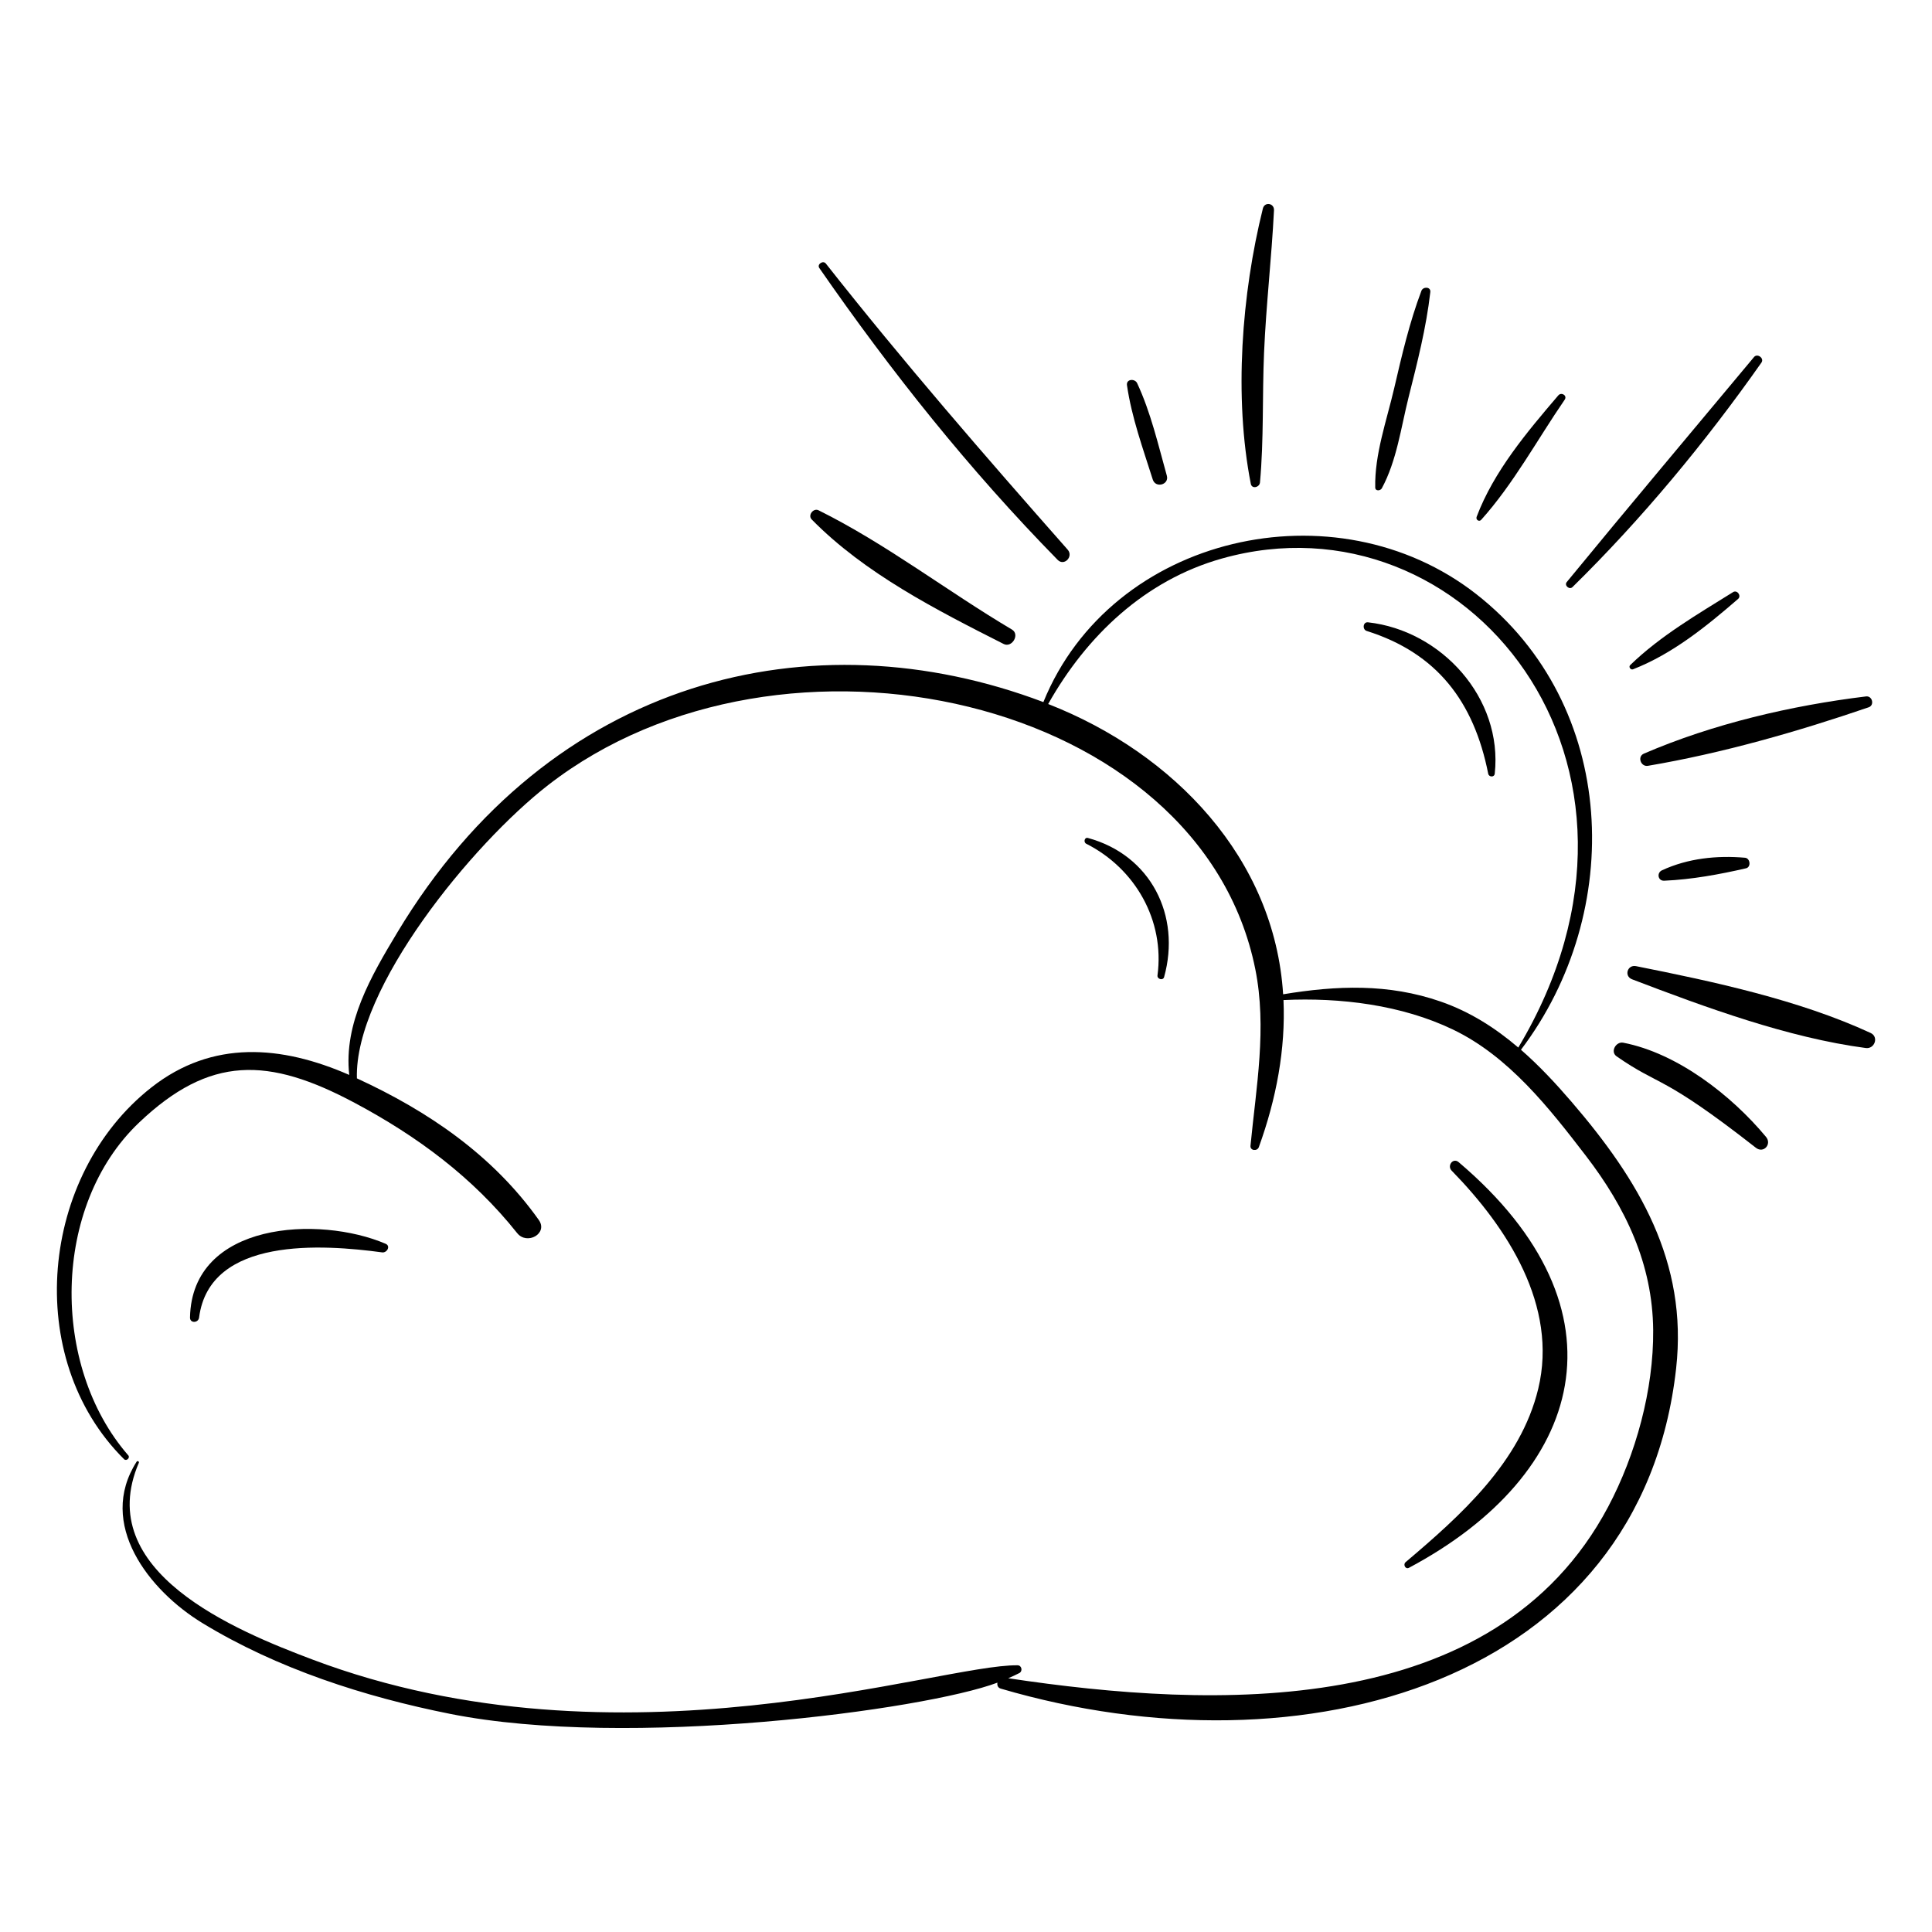 <?xml version="1.0" encoding="UTF-8"?>
<!-- Uploaded to: ICON Repo, www.iconrepo.com, Generator: ICON Repo Mixer Tools -->
<svg fill="#000000" width="800px" height="800px" version="1.1" viewBox="144 144 512 512" xmlns="http://www.w3.org/2000/svg">
 <g>
  <path d="m177.98 529.67c-20.656-23.746-20.254-66.148 2.82-88.121 18.812-17.914 34.328-17.473 57.219-5.269 16.578 8.84 31.27 19.715 43.031 34.5 2.617 3.289 8.281 0.102 5.731-3.484-12.191-17.16-29.27-28.816-48.199-37.52-0.703-23.863 30.516-62.062 50.699-77.734 61.84-48.02 172.84-23.5 187.38 48.766 3.133 15.57 0.242 31.266-1.27 46.828-0.129 1.328 1.793 1.52 2.211 0.367 4.668-12.883 7.109-26.035 6.535-38.977 15.031-0.719 31.344 1.281 44.965 7.84 14.75 7.102 25.418 20.727 35.191 33.453 10.5 13.672 17.668 28.66 17.816 46.176 0.137 15.754-4.574 32.953-11.953 46.859-30.066 56.676-104.67 53.551-158.97 45.395 1-0.441 2.016-0.875 2.957-1.375 0.934-0.496 0.633-2.039-0.461-2.055-20.832-0.301-105.21 29.215-186.76-1.48-20.535-7.727-58.527-23.355-46.125-52.195 0.148-0.344-0.383-0.602-0.582-0.293-10.586 16.527 3.293 34.148 17.359 42.738 19.867 12.129 43.062 19.594 65.758 24.113 47.227 9.402 125.66-1.027 145-8.285-0.133 0.656 0.09 1.355 0.879 1.586 80.254 23.551 169.72-1.676 178.98-84.871 3.148-28.285-9.949-49.984-27.746-70.672-4.199-4.879-8.586-9.59-13.375-13.762 27.625-36.477 25.867-91.27-11.867-120.77-37.223-29.098-96.641-15.773-114.7 28.633-61.18-23.148-130.58-6.613-171.23 61.082-6.914 11.516-14.246 24.043-12.719 37.723-17.953-7.852-36.273-9.371-52.422 3.305-29.516 23.168-34.246 71.738-7.254 98.531 0.617 0.617 1.684-0.371 1.113-1.031zm289.86-237.66c64.367-18.113 123.55 54.355 78.523 129.6-6.062-5.172-12.77-9.48-20.559-12.184-13.879-4.82-27.574-4.266-41.762-1.93-2.266-35.977-28.863-63.863-62.262-76.926 10.184-18.09 25.66-32.82 46.059-38.562z"/>
  <path d="m196.76 493.16c2.793-21.551 32.891-19.379 48.52-17.266 1.254 0.172 2.328-1.676 0.914-2.281-17.531-7.523-51.336-5.902-51.84 19.535-0.031 1.586 2.215 1.5 2.406 0.012z"/>
  <path d="m516.49 558c-0.723 0.609-0.023 1.977 0.887 1.488 46.465-24.719 59.359-68.344 13.164-107.52-1.465-1.242-3.121 0.953-1.84 2.262 14.754 15.098 28.242 35.824 22.949 57.809-4.68 19.426-20.559 33.594-35.16 45.957z"/>
  <path d="m360.92 279.23c-1.359-0.672-2.91 1.309-1.816 2.426 14.043 14.316 33.137 24.023 50.863 33 2.215 1.121 4.387-2.527 2.207-3.82-17.152-10.156-33.406-22.762-51.254-31.605z"/>
  <path d="m426.95 289.67c-21.863-24.77-43.652-49.879-64.098-75.832-0.73-0.926-2.41 0.203-1.723 1.195 19.082 27.523 39.672 53.383 63.16 77.34 1.723 1.754 4.262-0.887 2.66-2.703z"/>
  <path d="m442.66 246.09c1.242 8.559 4.238 16.781 6.836 24.996 0.746 2.367 4.398 1.375 3.727-1.027-2.305-8.234-4.242-16.73-7.867-24.508-0.605-1.289-2.938-1.137-2.695 0.539z"/>
  <path d="m478.67 199.27c-5.621 22.637-7.703 49.945-3.195 72.945 0.289 1.469 2.312 0.941 2.43-0.348 1.043-11.406 0.59-22.977 1.082-34.422 0.539-12.594 2.004-25.125 2.633-37.711 0.098-1.914-2.481-2.348-2.949-0.465z"/>
  <path d="m510.2 273.4c3.938-7.273 5.082-16.105 7.082-24.086 2.324-9.258 4.684-18.41 5.766-27.914 0.164-1.449-1.918-1.5-2.363-0.324-3.176 8.426-5.172 17.051-7.207 25.801-1.984 8.539-5.219 17.523-5.027 26.328 0.027 1.02 1.387 0.871 1.75 0.195z"/>
  <path d="m556.96 248.79c-8.25 9.652-17.109 20.137-21.637 32.176-0.285 0.754 0.637 1.426 1.215 0.785 8.566-9.547 14.867-21.273 22.117-31.82 0.762-1.109-0.867-2.113-1.695-1.141z"/>
  <path d="m560.73 299.58c18.469-18.148 35.195-38.344 50.074-59.492 0.805-1.145-1.078-2.543-1.977-1.461-16.539 19.848-33.227 39.637-49.621 59.621-0.734 0.891 0.699 2.141 1.523 1.332z"/>
  <path d="m603.28 300.92c-9.348 5.836-19.301 11.602-27.262 19.34-0.5 0.488 0.133 1.352 0.754 1.109 10.488-4.098 19.43-11.371 27.836-18.641 0.957-0.832-0.238-2.492-1.328-1.809z"/>
  <path d="m580.71 346.95c19.633-3.32 39.691-9.062 58.512-15.512 1.598-0.547 0.965-3.082-0.699-2.879-19.77 2.406-40.547 7.258-58.883 15.164-1.809 0.785-0.797 3.543 1.07 3.227z"/>
  <path d="m606.71 374.11c1.406-0.324 1.117-2.684-0.266-2.801-7.461-0.648-15.113 0.141-22.016 3.336-1.422 0.656-1.082 2.828 0.59 2.754 7.312-0.32 14.59-1.66 21.691-3.289z"/>
  <path d="m577.57 400.04c-2.297-0.457-3.25 2.648-1.039 3.492 19.434 7.418 41.258 15.465 61.93 18.207 2.324 0.309 3.516-2.957 1.266-3.996-18.961-8.766-41.73-13.633-62.156-17.703z"/>
  <path d="m609.33 448.17c2.031 1.59 4.289-0.949 2.684-2.879-9.152-11.008-23.484-22.188-37.844-24.965-1.906-0.367-3.523 2.383-1.75 3.617 11.871 8.238 11.738 4.535 36.91 24.227z"/>
  <path d="m506.19 311.21c18.555 5.84 28.406 18.664 32.199 37.828 0.184 0.934 1.621 1.016 1.734-0.008 2.168-20.023-14.105-37.941-33.586-40.109-1.352-0.148-1.562 1.906-0.348 2.289z"/>
  <path d="m452.5 402.93c4.539-16.297-3.555-32.344-20.191-36.859-0.914-0.25-1.223 1.137-0.453 1.523 13.027 6.586 20.836 20.344 18.891 34.895-0.133 1 1.473 1.457 1.754 0.441z"/>
 </g>
</svg>